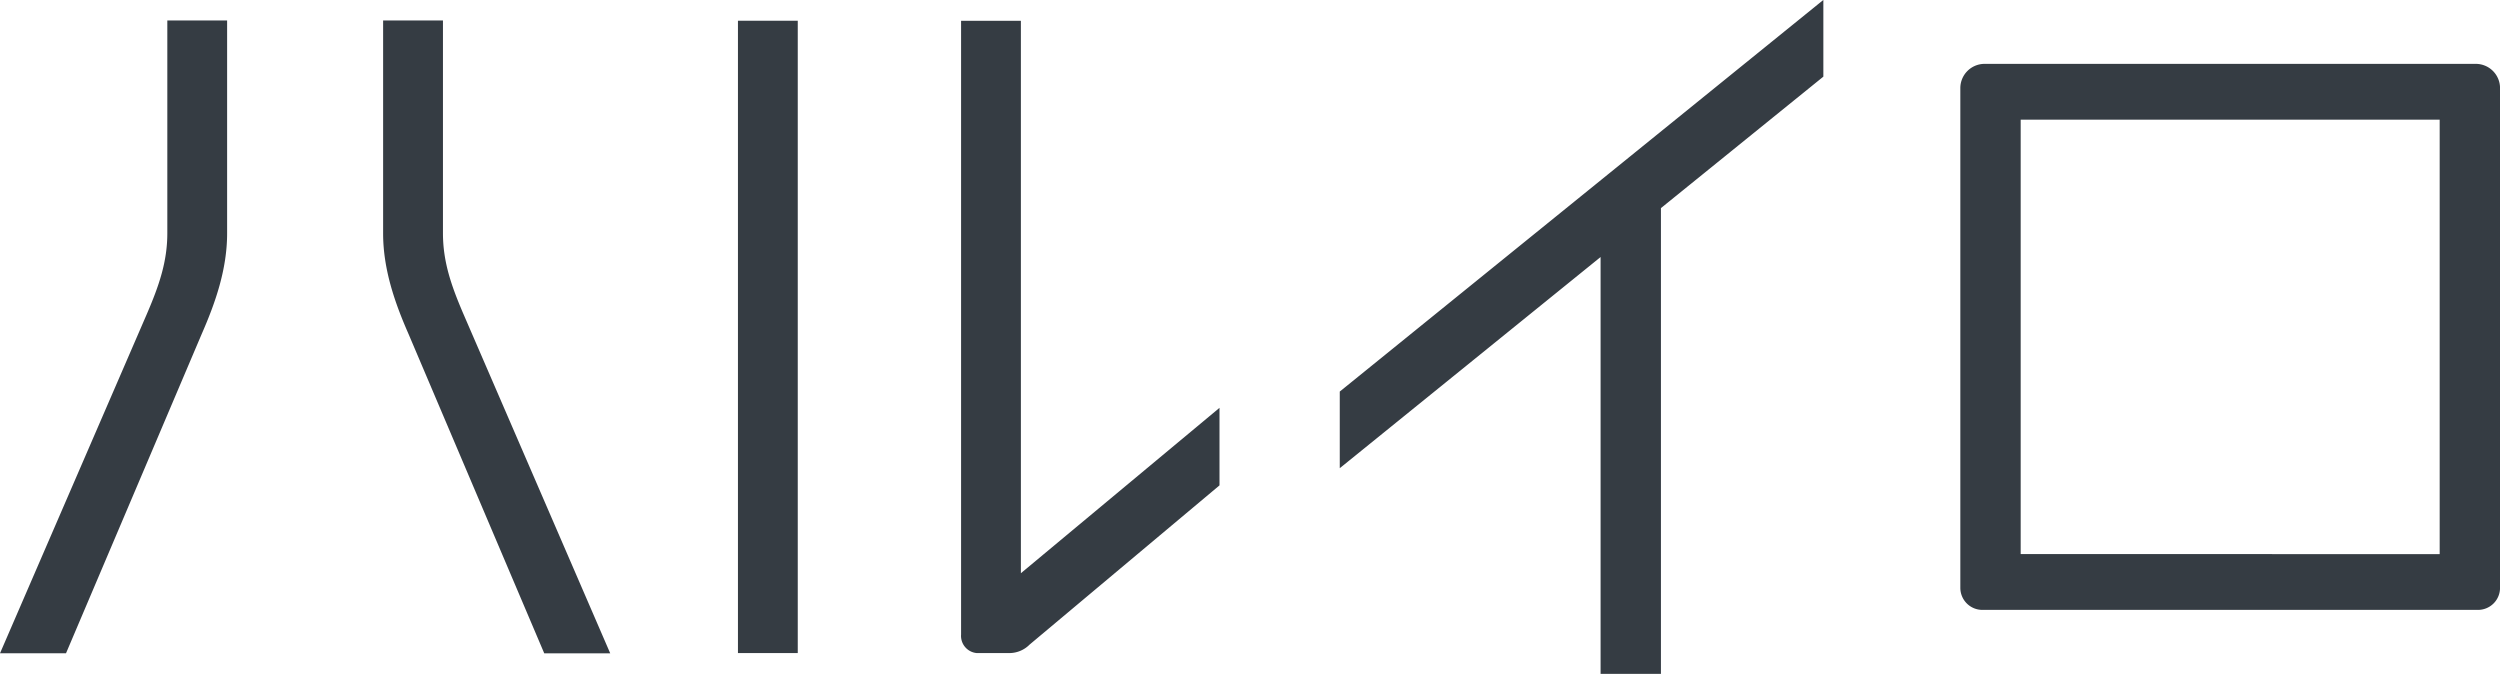 <svg xmlns="http://www.w3.org/2000/svg" width="334.688" height="90.22" viewBox="0 0 334.688 90.22">
  <defs>
    <style>
      .cls-1 {
        fill: #353c43;
        fill-rule: evenodd;
      }
    </style>
  </defs>
  <path id="haruiro_logo.svg" class="cls-1" d="M864.442,4557.99H798.691a3.247,3.247,0,0,0-3.251,3.25v66.9a2.953,2.953,0,0,0,2.956,2.95h66.341a2.953,2.953,0,0,0,2.956-2.95v-66.9a3.247,3.247,0,0,0-3.251-3.25m-4.83,65.63H803.519v-58.16h56.093v58.16Zm-82.51-74.19-64.741,52.43v10.26l34.918-28.27v55.8h8.079V4577.3l21.744-17.6v-10.27Zm-145.307,87.44H639.8v-84.65h-8.007v84.65Zm37.876-10.69v-73.96h-8.007v82.18a2.309,2.309,0,0,0,2.1,2.47h4.4a3.825,3.825,0,0,0,2.668-1.13l25.429-21.32v-10.38ZM555.4,4580.65c0,3.83-1.1,7-2.725,10.79L533,4636.9h8.835l18.161-42.73c1.855-4.23,3.409-8.7,3.409-13.49v-28.5H555.4v28.47Zm39.626,10.79c-1.624-3.79-2.725-6.96-2.725-10.79v-28.47H584.29v28.5c0,4.79,1.552,9.26,3.409,13.49l18.161,42.73h8.832Z" transform="translate(-533 -4549.44)"/>
</svg>
